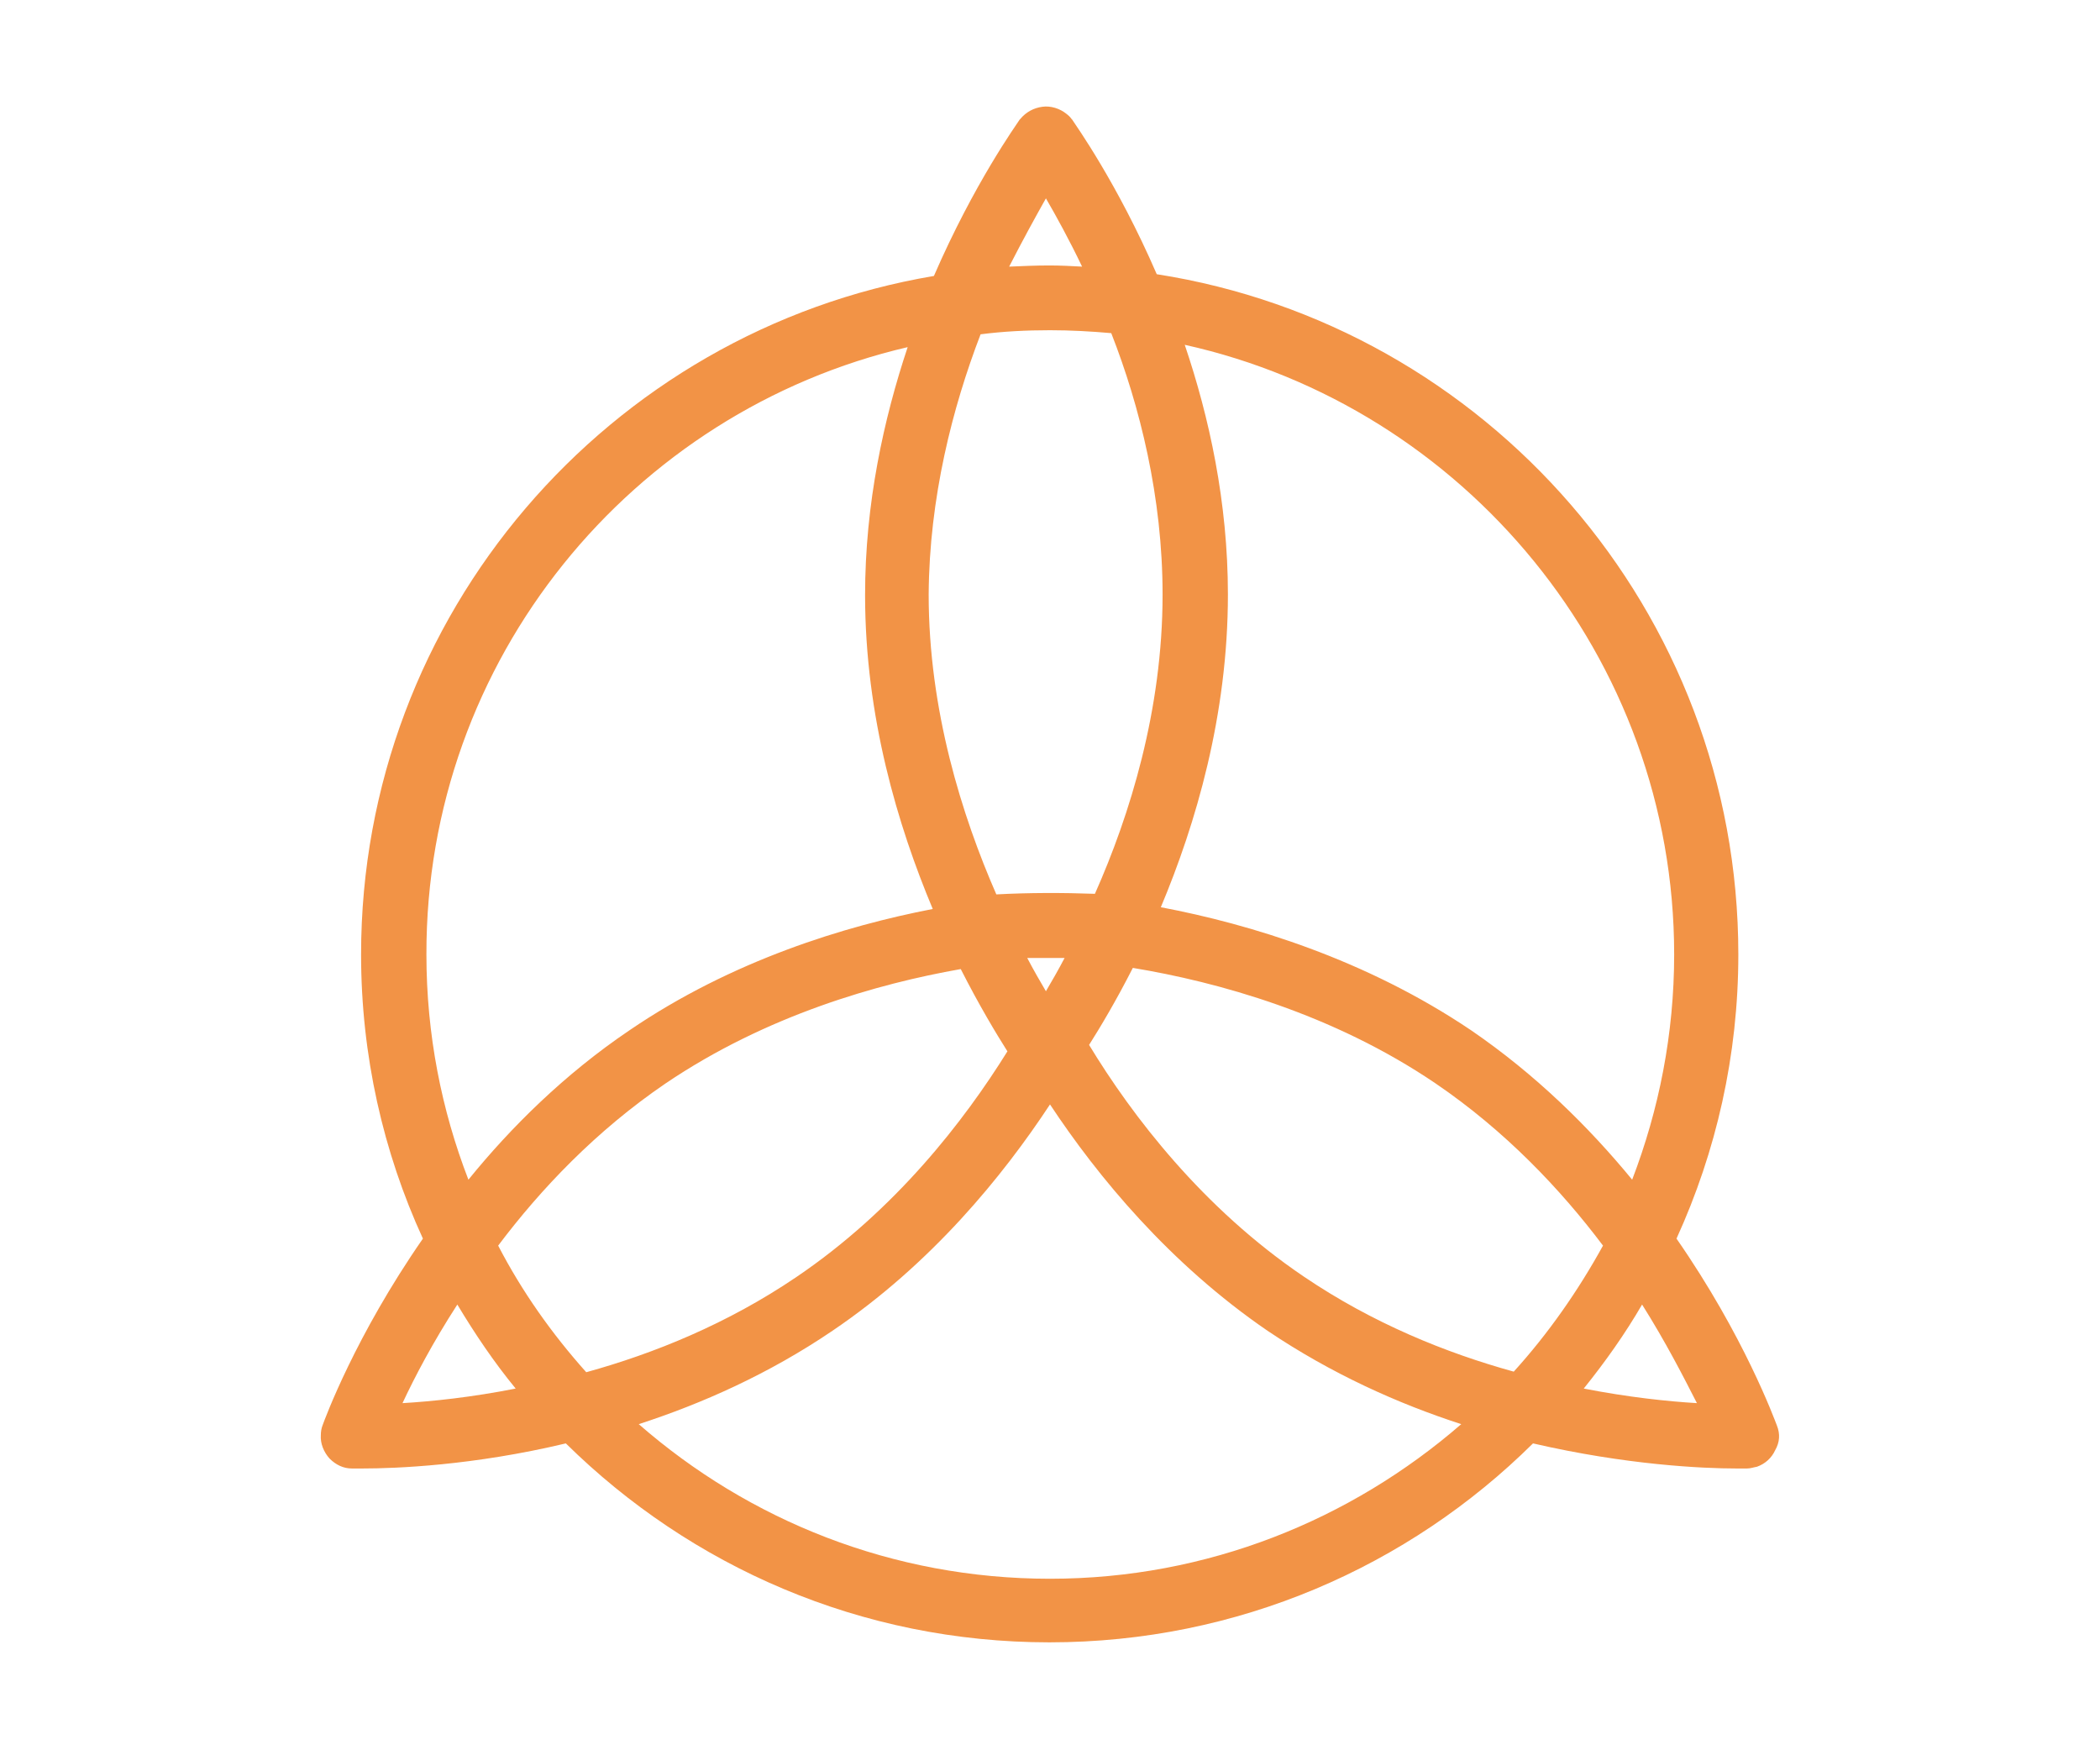 <?xml version="1.0" encoding="utf-8"?>
<!-- Generator: Adobe Illustrator 24.3.0, SVG Export Plug-In . SVG Version: 6.00 Build 0)  -->
<svg version="1.1" id="レイヤー_1" xmlns="http://www.w3.org/2000/svg" xmlns:xlink="http://www.w3.org/1999/xlink" x="0px"
	 y="0px" viewBox="0 0 360 300" style="enable-background:new 0 0 360 300;" xml:space="preserve">
<style type="text/css">
	.st_f{fill:#F29346;}
</style>
<g>
	<path class="st_f" d="M304.6,244.3c-0.4-1-5.6-15.3-17.2-32c6.8-14.9,10.6-31.4,10.6-48.7c0-58.9-43.3-107.8-99.7-116.6
		c-6.8-15.7-14-25.7-14.5-26.5l-0.1-0.1c-0.2-0.3-0.5-0.6-0.9-0.9c-1.1-0.9-2.7-1.4-4.1-1.2c-1.5,0.2-2.8,0.9-3.8,2.1l-0.1,0.1
		c-0.5,0.8-7.8,10.9-14.7,26.8c-55.7,9.4-98.2,58-98.2,116.3c0,17.3,3.8,33.9,10.6,48.7c-11.6,16.7-16.8,30.9-17.2,32
		c-0.2,0.5-0.3,1.1-0.3,1.7c-0.1,1.4,0.5,2.9,1.5,4c1.1,1.1,2.4,1.7,3.8,1.7c0.2,0,0.8,0,1.9,0c5.6,0,18.9-0.5,34.8-4.3
		c21.4,21.1,50.6,34.1,82.9,34.1c32.3,0,61.6-13,82.9-34.1c16,3.7,29.1,4.3,34.8,4.3c1.1,0,1.7,0,1.9,0c0.6,0,1.1-0.2,1.7-0.3
		c1.4-0.5,2.5-1.5,3.1-2.8C305.1,247.2,305.2,245.8,304.6,244.3z M287,163.6c0,13.6-2.6,26.6-7.2,38.6c-7.4-9-16.5-18-27.6-25.6
		c-18.1-12.2-37.9-18.2-53.2-21.1c6-14.3,11.5-32.9,11.5-53.6c0-15.8-3.2-30.4-7.4-42.8C250.9,69.7,287,112.6,287,163.6z M179.3,34
		c1.8,3.1,4,7.1,6.2,11.7c-1.8-0.1-3.7-0.2-5.6-0.2c-2.3,0-4.6,0.1-6.9,0.2C175.3,41.2,177.5,37.2,179.3,34z M168.1,57.3
		c3.9-0.5,7.8-0.7,11.9-0.7c3.6,0,7.1,0.2,10.5,0.5c4.9,12.5,8.8,28.1,8.8,44.8c0,19.8-5.6,37.8-11.6,51.3
		c-5.6-0.2-11.3-0.2-16.9,0.1c-5.9-13.5-11.6-31.6-11.6-51.4C159.3,85.3,163.3,69.8,168.1,57.3z M182.5,164.2
		c-1.1,2.1-2.2,4-3.2,5.7c-1-1.7-2.1-3.6-3.2-5.7C178.3,164.2,180.4,164.2,182.5,164.2z M155.6,59.5c-4.1,12.3-7.3,26.8-7.3,42.5
		c0,20.8,5.6,39.5,11.6,53.8c-15,2.9-34.4,8.8-52,20.8c-11.1,7.5-20.3,16.6-27.6,25.6c-4.6-11.9-7.2-24.9-7.2-38.6
		C73,113,108.3,70.5,155.6,59.5z M69,240.5c2.1-4.5,5.2-10.4,9.4-16.9c3,5,6.3,9.9,10,14.4C80.8,239.5,74.1,240.2,69,240.5z
		 M85.4,213.5c7.3-9.7,16.8-19.7,28.7-27.8c17.3-11.7,36.4-17.1,50.6-19.6c3.2,6.3,6.1,11.1,8,14.1c-7.4,11.9-19.2,27.2-36.2,38.7
		c-11.8,8-24.4,13.1-36,16.3C94.6,228.6,89.5,221.4,85.4,213.5z M180,270.6c-27,0-51.6-10-70.5-26.5c10.8-3.5,22.3-8.6,33.2-16
		c17-11.5,29.2-26.5,37.3-38.8c8.2,12.4,20.5,27.3,37.3,38.8c11,7.4,22.4,12.5,33.2,16C231.6,260.5,207,270.6,180,270.6z
		 M259.5,235.1c-11.6-3.2-24.2-8.3-36-16.3c-17.3-11.7-29.4-27.5-36.8-39.7c1.9-3,4.6-7.5,7.5-13.2c14.5,2.4,34.2,7.8,51.9,19.8
		c11.9,8.1,21.4,18.1,28.7,27.8C270.5,221.3,265.4,228.6,259.5,235.1z M271.5,238c3.7-4.6,7.1-9.4,10-14.4
		c4.1,6.5,7.1,12.4,9.4,16.9C285.9,240.2,279.2,239.5,271.5,238z"/>
</g>
</svg>
